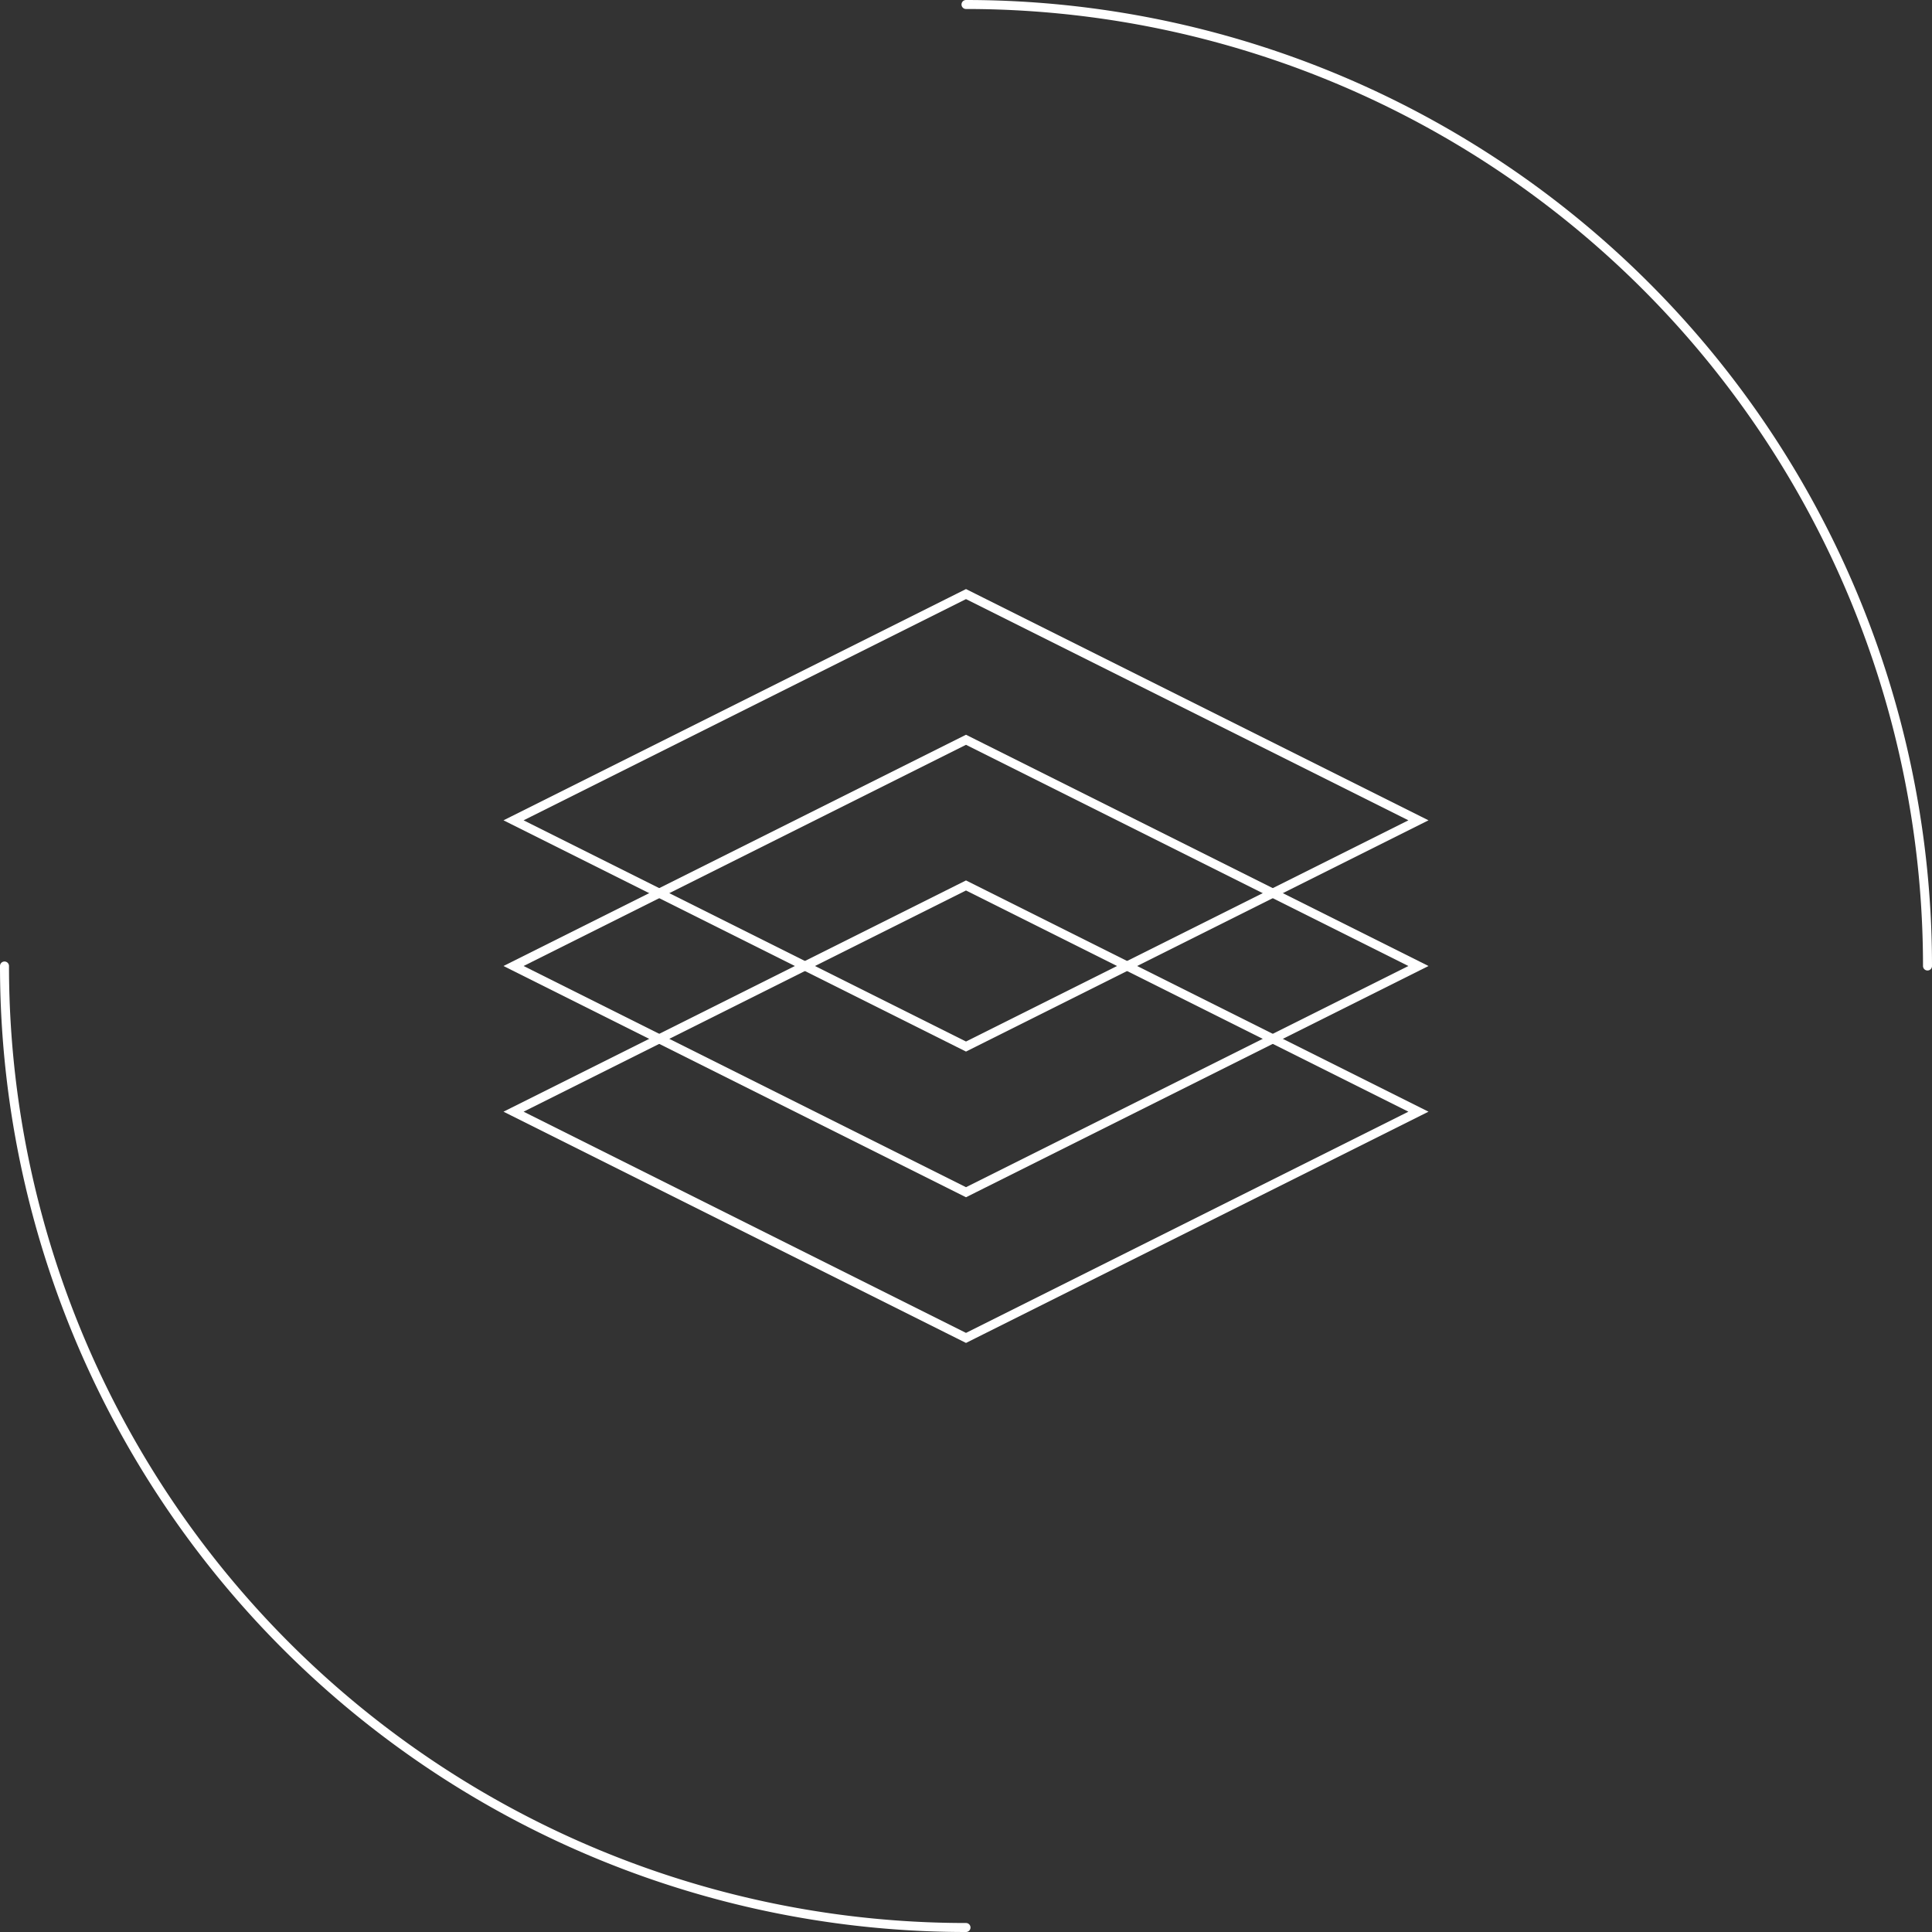 <svg xmlns="http://www.w3.org/2000/svg" viewBox="0 0 214.836 214.836"><rect x="0" y="0" width="214.836" height="214.836" fill="#333333" stroke="none"/><defs><style>.cls-1{fill:none;stroke:#fff;stroke-linecap:round;stroke-miterlimit:10;}</style></defs><title>Kompetenzen</title><g id="Ebene_2" data-name="Ebene 2"><g id="Ebene_2-2" data-name="Ebene 2"><polygon class="cls-1" points="157.73 123.618 107.418 148.774 57.106 123.618 107.418 98.462 157.73 123.618"/><polygon class="cls-1" points="157.73 107.418 107.418 132.574 57.106 107.418 107.418 82.262 157.73 107.418"/><polygon class="cls-1" points="157.73 91.218 107.418 116.374 57.106 91.218 107.418 66.062 157.73 91.218"/><path class="cls-1" d="M107.418,214.336A106.918,106.918,0,0,1,.5,107.418"/><path class="cls-1" d="M107.418.5A106.918,106.918,0,0,1,214.336,107.418"/></g></g></svg>